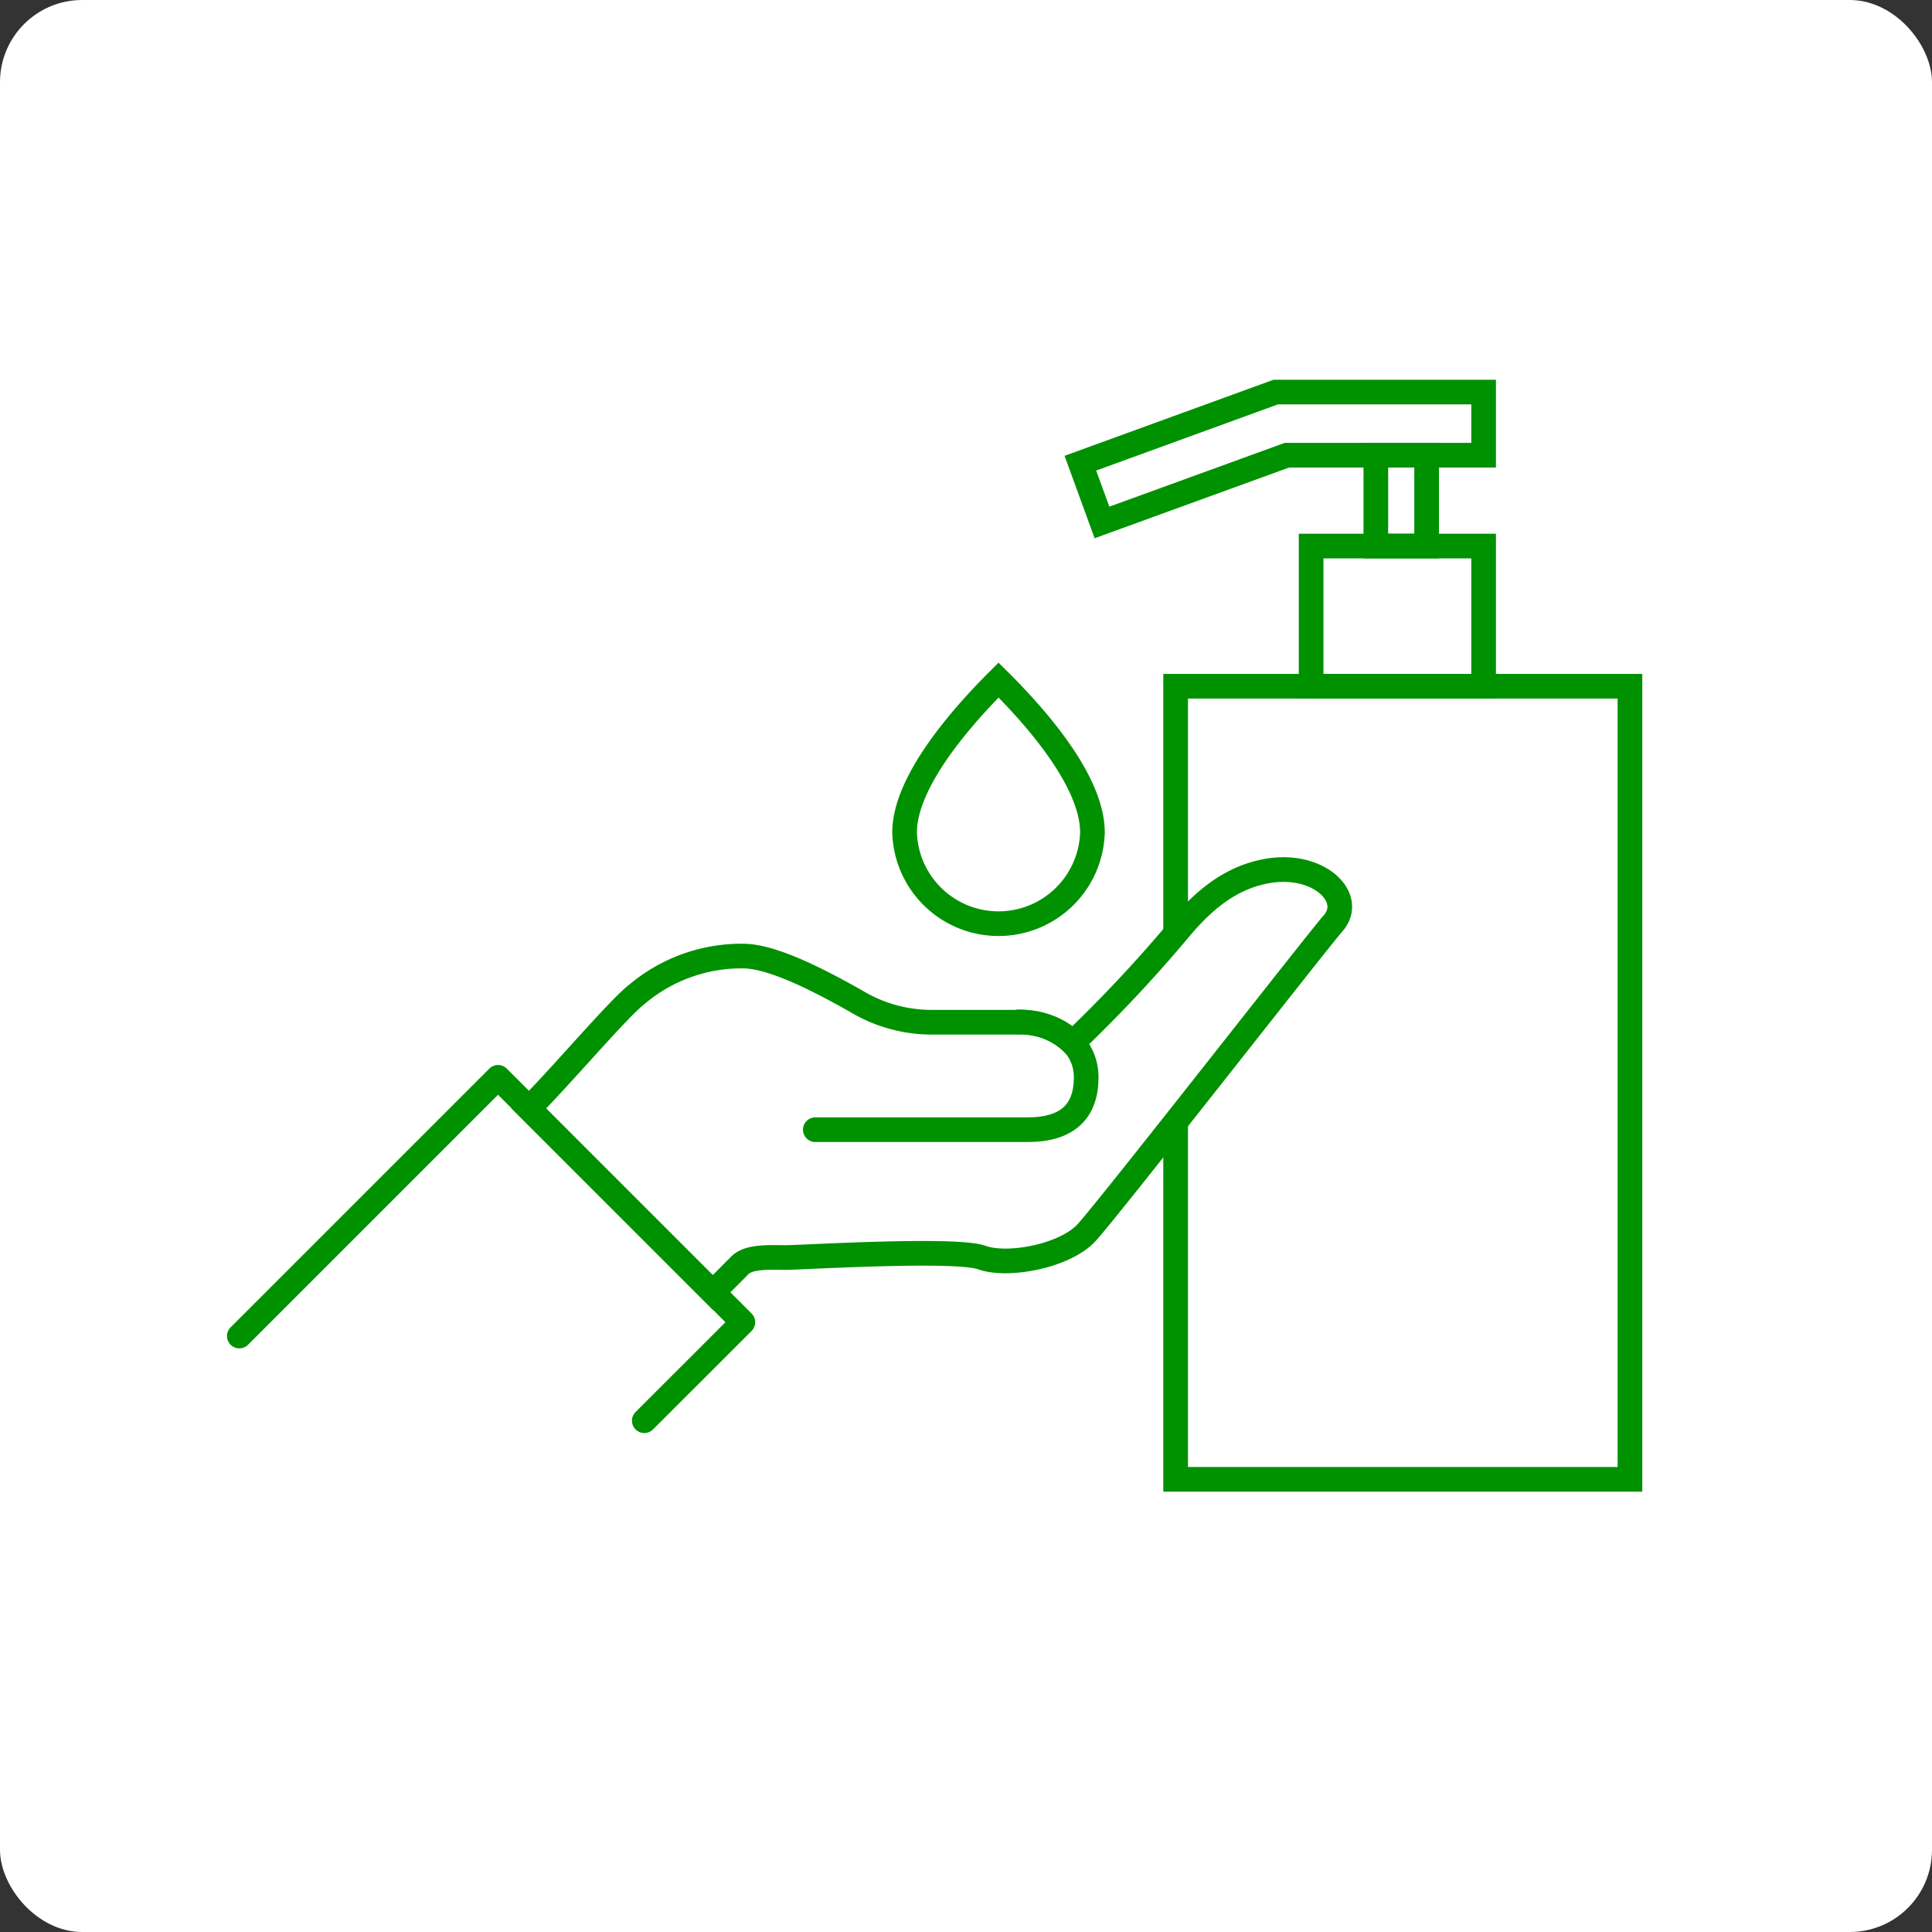 <svg xmlns="http://www.w3.org/2000/svg" viewBox="0 0 235 235"><rect x="0" y="0" width="235" height="235" fill="#333333" stroke="none"/><defs><style>.cls-1,.cls-4{fill:#fff;}.cls-2,.cls-3{fill:none;}.cls-2,.cls-3,.cls-4{stroke:#009100;stroke-width:3px;}.cls-2,.cls-4{stroke-miterlimit:10;}.cls-3{stroke-linecap:round;stroke-linejoin:round;}</style></defs><g id="レイヤー_2" data-name="レイヤー 2"><g id="レイヤー_3" data-name="レイヤー 3"><rect class="cls-1" width="235" height="235" rx="10"/><path class="cls-2" d="M132.88,101.26a11.43,11.43,0,0,1-22.85,0c0-6.31,7.21-14.33,11.43-18.54C126,87.22,132.88,95,132.88,101.26Z"/><rect class="cls-2" x="143" y="83.47" width="55.26" height="96.47"/><rect class="cls-2" x="159.48" y="66.42" width="20.98" height="17.05"/><rect class="cls-2" x="167.35" y="55.37" width="6.18" height="11.05"/><polygon class="cls-2" points="180.46 47.69 155.17 47.69 131.41 56.34 134.04 63.55 156.53 55.37 180.46 55.37 180.46 47.69"/><polyline class="cls-3" points="29.11 162.51 60.58 131.04 90.36 160.83 78.37 172.81"/><path class="cls-4" d="M153.85,106c-4.51.89-7.75,3.82-10.57,7.22a169.29,169.29,0,0,1-12.82,13.65h0a9,9,0,0,0-6.57-2.53H113.4a17.8,17.8,0,0,1-9.36-2.62c-3.38-1.88-9.74-5.43-13.68-5.43a19.69,19.69,0,0,0-12.92,4.68c-2.31,1.8-9,9.74-13.11,13.86l22.38,22.38L90,153.9c1.12-1.13,3.74-.94,5.62-.94s20.6-1.15,23.79,0,10.11-.18,12.73-3,28.15-35.55,30-37.64C164.93,109.14,160.24,104.7,153.85,106Z"/><path class="cls-3" d="M99.17,137.41H125c4.87,0,7.12-2.25,7.12-6.37s-3.74-6.74-8.24-6.74"/></g></g></svg>